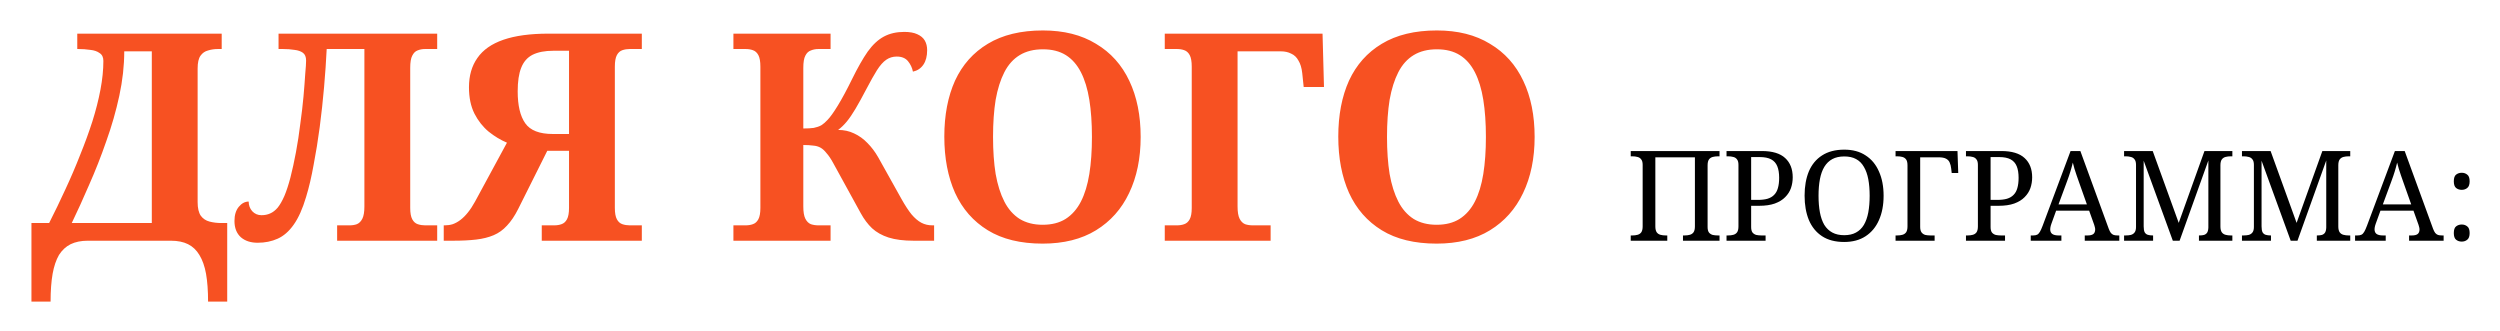 <?xml version="1.0" encoding="UTF-8"?> <svg xmlns="http://www.w3.org/2000/svg" width="862" height="114" viewBox="0 0 862 114" fill="none"> <g filter="url(#filter0_d_139_519)"> <path d="M5.842 99V71.9H11.942C13.875 68.1 15.742 64.233 17.542 60.3C19.409 56.3 21.108 52.333 22.642 48.4C24.242 44.467 25.642 40.633 26.842 36.9C28.042 33.1 28.975 29.433 29.642 25.9C30.308 22.367 30.642 19.067 30.642 16C30.642 14.733 30.209 13.833 29.342 13.3C28.542 12.7 27.475 12.333 26.142 12.2C24.808 12 23.409 11.9 21.942 11.9H21.642V6.6H71.442V11.9H70.142C68.942 11.9 67.808 12.067 66.742 12.4C65.675 12.667 64.808 13.267 64.142 14.2C63.475 15.133 63.142 16.6 63.142 18.6V64.7C63.142 66.767 63.508 68.333 64.242 69.4C64.975 70.4 65.975 71.067 67.242 71.4C68.508 71.733 69.875 71.9 71.342 71.9H73.342V99H66.742C66.742 95.267 66.508 92.067 66.042 89.4C65.575 86.8 64.808 84.633 63.742 82.9C62.742 81.233 61.442 80 59.842 79.2C58.242 78.4 56.275 78 53.942 78H25.242C22.975 78 21.009 78.4 19.342 79.2C17.742 80 16.409 81.233 15.342 82.9C14.342 84.633 13.608 86.8 13.142 89.4C12.675 92.067 12.442 95.267 12.442 99H5.842ZM19.742 71.9H47.342V12.7H37.842C37.842 17.633 37.275 22.733 36.142 28C35.008 33.267 33.508 38.5 31.642 43.7C29.842 48.9 27.875 53.9 25.742 58.7C23.675 63.5 21.675 67.9 19.742 71.9ZM83.843 78.7C81.443 78.7 79.509 78.067 78.043 76.8C76.576 75.467 75.843 73.6 75.843 71.2C75.843 69.133 76.343 67.5 77.343 66.3C78.343 65.1 79.476 64.5 80.743 64.5C80.743 65.767 81.143 66.867 81.943 67.8C82.809 68.733 83.876 69.2 85.143 69.2C86.276 69.2 87.276 69 88.143 68.6C89.076 68.2 89.943 67.533 90.743 66.6C91.543 65.6 92.309 64.267 93.043 62.6C93.776 60.867 94.476 58.733 95.143 56.2C95.809 53.6 96.443 50.7 97.043 47.5C97.643 44.3 98.143 41.033 98.543 37.7C99.009 34.367 99.376 31.233 99.643 28.3C99.909 25.3 100.109 22.7 100.243 20.5C100.443 18.3 100.543 16.767 100.543 15.9C100.543 14.633 100.176 13.733 99.443 13.2C98.709 12.667 97.743 12.333 96.543 12.2C95.343 12 94.009 11.9 92.543 11.9H91.043V6.6H145.743V11.9H141.543C140.609 11.9 139.743 12.067 138.943 12.4C138.209 12.667 137.609 13.267 137.143 14.2C136.676 15.067 136.443 16.467 136.443 18.4V66.7C136.443 68.433 136.676 69.733 137.143 70.6C137.609 71.467 138.243 72.033 139.043 72.3C139.843 72.567 140.676 72.7 141.543 72.7H145.743V78H111.243V72.7H115.543C116.476 72.7 117.309 72.567 118.043 72.3C118.843 71.967 119.476 71.333 119.943 70.4C120.409 69.467 120.643 68.067 120.643 66.2V11.9H107.643C107.443 16.033 107.143 20.4 106.743 25C106.343 29.6 105.843 34.2 105.243 38.8C104.643 43.333 103.943 47.667 103.143 51.8C102.409 55.933 101.543 59.633 100.543 62.9C99.343 66.967 97.909 70.167 96.243 72.5C94.643 74.767 92.809 76.367 90.743 77.3C88.676 78.233 86.376 78.7 83.843 78.7ZM147.999 78V72.7H148.399C149.332 72.7 150.232 72.567 151.099 72.3C152.032 71.967 152.932 71.467 153.799 70.8C154.666 70.133 155.499 69.3 156.299 68.3C157.166 67.233 157.999 65.967 158.799 64.5L169.799 44.2C167.599 43.267 165.499 42 163.499 40.4C161.499 38.733 159.866 36.667 158.599 34.2C157.332 31.667 156.699 28.633 156.699 25.1C156.699 21.1 157.666 17.733 159.599 15C161.532 12.2 164.532 10.1 168.599 8.7C172.666 7.3 177.832 6.6 184.099 6.6H216.299V11.9H212.099C211.232 11.9 210.399 12.033 209.599 12.3C208.799 12.567 208.166 13.133 207.699 14C207.232 14.867 206.999 16.2 206.999 18V66.7C206.999 68.433 207.232 69.733 207.699 70.6C208.166 71.467 208.799 72.033 209.599 72.3C210.399 72.567 211.232 72.7 212.099 72.7H216.299V78H181.799V72.7H186.099C187.032 72.7 187.866 72.567 188.599 72.3C189.399 72.033 190.032 71.467 190.499 70.6C190.966 69.733 191.199 68.433 191.199 66.7V47H183.699L173.699 67C172.499 69.4 171.199 71.333 169.799 72.8C168.466 74.267 166.932 75.367 165.199 76.1C163.466 76.833 161.466 77.333 159.199 77.6C156.932 77.867 154.299 78 151.299 78H147.999ZM185.599 41.2H191.199V12.5H185.799C182.866 12.5 180.466 12.967 178.599 13.9C176.799 14.833 175.499 16.333 174.699 18.4C173.899 20.4 173.499 23.1 173.499 26.5C173.499 31.367 174.366 35.033 176.099 37.5C177.832 39.967 180.999 41.2 185.599 41.2ZM247.881 78V72.7H252.081C253.014 72.7 253.848 72.567 254.581 72.3C255.381 72.033 256.014 71.467 256.481 70.6C256.948 69.733 257.181 68.433 257.181 66.7V18C257.181 16.2 256.948 14.867 256.481 14C256.014 13.133 255.381 12.567 254.581 12.3C253.848 12.033 253.014 11.9 252.081 11.9H247.881V6.6H281.381V11.9H277.181C276.248 11.9 275.381 12.067 274.581 12.4C273.781 12.667 273.148 13.267 272.681 14.2C272.214 15.067 271.981 16.467 271.981 18.4V39.3C273.448 39.3 274.648 39.233 275.581 39.1C276.581 38.9 277.448 38.6 278.181 38.2C278.914 37.733 279.614 37.133 280.281 36.4C281.214 35.467 282.414 33.8 283.881 31.4C285.348 29 286.981 25.967 288.781 22.3C290.714 18.367 292.514 15.2 294.181 12.8C295.914 10.4 297.781 8.667 299.781 7.6C301.781 6.533 304.114 6 306.781 6C308.648 6 310.148 6.267 311.281 6.8C312.481 7.333 313.348 8.067 313.881 9C314.414 9.933 314.681 11.033 314.681 12.3C314.681 14.367 314.248 16.033 313.381 17.3C312.514 18.567 311.314 19.367 309.781 19.7C309.514 18.367 308.948 17.167 308.081 16.1C307.214 15.033 305.914 14.5 304.181 14.5C302.848 14.5 301.648 14.867 300.581 15.6C299.514 16.333 298.448 17.533 297.381 19.2C296.381 20.8 295.181 22.933 293.781 25.6C292.314 28.4 291.048 30.7 289.981 32.5C288.914 34.3 287.914 35.767 286.981 36.9C286.048 38.033 285.048 39 283.981 39.8C285.981 39.8 287.814 40.2 289.481 41C291.214 41.8 292.748 42.9 294.081 44.3C295.481 45.7 296.714 47.333 297.781 49.2L305.881 63.7C307.081 65.833 308.214 67.567 309.281 68.9C310.414 70.233 311.548 71.2 312.681 71.8C313.814 72.4 315.081 72.7 316.481 72.7H317.081V78H309.981C306.581 78 303.714 77.633 301.381 76.9C299.114 76.167 297.214 75.1 295.681 73.7C294.214 72.3 292.914 70.567 291.781 68.5L282.281 51.2C281.481 49.733 280.714 48.6 279.981 47.8C279.314 46.933 278.614 46.3 277.881 45.9C277.148 45.5 276.314 45.267 275.381 45.2C274.448 45.067 273.314 45 271.981 45V66.2C271.981 68.067 272.214 69.467 272.681 70.4C273.148 71.333 273.781 71.967 274.581 72.3C275.381 72.567 276.248 72.7 277.181 72.7H281.381V78H247.881ZM354.5 79C346.9 79 340.6 77.467 335.6 74.4C330.6 71.333 326.834 67.033 324.3 61.5C321.834 55.967 320.6 49.5 320.6 42.1C320.6 34.7 321.834 28.267 324.3 22.8C326.834 17.333 330.6 13.1 335.6 10.1C340.667 7.033 347 5.5 354.6 5.5C361.8 5.5 367.9 7.033 372.9 10.1C377.967 13.1 381.8 17.367 384.4 22.9C387 28.367 388.3 34.8 388.3 42.2C388.3 49.6 386.967 56.067 384.3 61.6C381.7 67.067 377.9 71.333 372.9 74.4C367.9 77.467 361.767 79 354.5 79ZM354.5 72.5C357.634 72.5 360.267 71.833 362.4 70.5C364.6 69.1 366.367 67.1 367.7 64.5C369.034 61.9 370 58.733 370.6 55C371.2 51.267 371.5 47 371.5 42.2C371.5 37.4 371.2 33.133 370.6 29.4C370 25.667 369.034 22.5 367.7 19.9C366.367 17.3 364.634 15.333 362.5 14C360.367 12.667 357.734 12 354.6 12C351.467 12 348.8 12.667 346.6 14C344.4 15.333 342.634 17.3 341.3 19.9C339.967 22.5 338.967 25.667 338.3 29.4C337.7 33.133 337.4 37.4 337.4 42.2C337.4 47 337.7 51.267 338.3 55C338.967 58.733 339.967 61.9 341.3 64.5C342.634 67.1 344.4 69.1 346.6 70.5C348.8 71.833 351.434 72.5 354.5 72.5ZM396.611 78V72.7H400.811C401.745 72.7 402.578 72.567 403.311 72.3C404.111 72.033 404.745 71.467 405.211 70.6C405.678 69.733 405.911 68.433 405.911 66.7V18C405.911 16.2 405.678 14.867 405.211 14C404.745 13.133 404.111 12.567 403.311 12.3C402.578 12.033 401.745 11.9 400.811 11.9H396.611V6.6H451.011L451.511 25H444.511L444.011 20.2C443.811 18.4 443.378 16.967 442.711 15.9C442.111 14.767 441.278 13.967 440.211 13.5C439.211 12.967 438.011 12.7 436.611 12.7H421.711V66.2C421.711 68.067 421.945 69.467 422.411 70.4C422.878 71.333 423.511 71.967 424.311 72.3C425.111 72.567 425.978 72.7 426.911 72.7H433.111V78H396.611ZM490.34 79C482.74 79 476.44 77.467 471.44 74.4C466.44 71.333 462.674 67.033 460.14 61.5C457.674 55.967 456.44 49.5 456.44 42.1C456.44 34.7 457.674 28.267 460.14 22.8C462.674 17.333 466.44 13.1 471.44 10.1C476.507 7.033 482.84 5.5 490.44 5.5C497.64 5.5 503.74 7.033 508.74 10.1C513.807 13.1 517.64 17.367 520.24 22.9C522.84 28.367 524.14 34.8 524.14 42.2C524.14 49.6 522.807 56.067 520.14 61.6C517.54 67.067 513.74 71.333 508.74 74.4C503.74 77.467 497.607 79 490.34 79ZM490.34 72.5C493.474 72.5 496.107 71.833 498.24 70.5C500.44 69.1 502.207 67.1 503.54 64.5C504.874 61.9 505.84 58.733 506.44 55C507.04 51.267 507.34 47 507.34 42.2C507.34 37.4 507.04 33.133 506.44 29.4C505.84 25.667 504.874 22.5 503.54 19.9C502.207 17.3 500.474 15.333 498.34 14C496.207 12.667 493.574 12 490.44 12C487.307 12 484.64 12.667 482.44 14C480.24 15.333 478.474 17.3 477.14 19.9C475.807 22.5 474.807 25.667 474.14 29.4C473.54 33.133 473.24 37.4 473.24 42.2C473.24 47 473.54 51.267 474.14 55C474.807 58.733 475.807 61.9 477.14 64.5C478.474 67.1 480.24 69.1 482.44 70.5C484.64 71.833 487.274 72.5 490.34 72.5Z" fill="#F75122"></path> <path d="M557.274 78V76.181H557.837C558.501 76.181 559.093 76.109 559.612 75.964C560.161 75.82 560.594 75.531 560.912 75.098C561.229 74.636 561.388 73.958 561.388 73.063V51.841C561.388 50.975 561.215 50.339 560.868 49.935C560.551 49.502 560.118 49.228 559.569 49.112C559.049 48.968 558.472 48.896 557.837 48.896H557.274V47.077H587.894V48.896H587.331C586.696 48.896 586.104 48.968 585.555 49.112C585.006 49.257 584.573 49.545 584.256 49.978C583.938 50.411 583.779 51.09 583.779 52.014V73.279C583.779 74.117 583.938 74.752 584.256 75.185C584.602 75.589 585.035 75.863 585.555 76.008C586.104 76.123 586.696 76.181 587.331 76.181H587.894V78H575.291V76.181H575.854C576.518 76.181 577.11 76.109 577.629 75.964C578.178 75.82 578.611 75.531 578.929 75.098C579.246 74.636 579.405 73.958 579.405 73.063V49.242H565.762V73.063C565.762 73.958 565.921 74.636 566.239 75.098C566.556 75.531 566.989 75.82 567.538 75.964C568.087 76.109 568.679 76.181 569.314 76.181H569.877V78H557.274ZM590.306 78V76.181H590.869C591.533 76.181 592.125 76.109 592.645 75.964C593.193 75.82 593.626 75.531 593.944 75.098C594.262 74.636 594.42 73.958 594.42 73.063V51.841C594.42 50.975 594.247 50.339 593.901 49.935C593.583 49.502 593.15 49.228 592.601 49.112C592.082 48.968 591.504 48.896 590.869 48.896H590.306V47.077H602.476C606.114 47.077 608.799 47.885 610.532 49.502C612.264 51.09 613.13 53.299 613.13 56.128C613.13 57.428 612.928 58.669 612.524 59.853C612.12 61.008 611.456 62.047 610.532 62.971C609.637 63.895 608.438 64.632 606.937 65.18C605.464 65.7 603.66 65.96 601.523 65.96H598.795V73.279C598.795 74.117 598.954 74.752 599.271 75.185C599.618 75.589 600.051 75.863 600.57 76.008C601.119 76.123 601.711 76.181 602.346 76.181H603.775V78H590.306ZM601.09 63.924C602.389 63.924 603.501 63.794 604.425 63.535C605.378 63.246 606.143 62.798 606.72 62.192C607.327 61.586 607.76 60.806 608.02 59.853C608.308 58.871 608.453 57.688 608.453 56.302C608.453 54.685 608.236 53.357 607.803 52.317C607.37 51.249 606.663 50.455 605.681 49.935C604.699 49.415 603.386 49.156 601.74 49.156H598.795V63.924H601.09ZM630.866 78.433C627.806 78.433 625.265 77.769 623.244 76.441C621.223 75.113 619.707 73.25 618.696 70.854C617.715 68.457 617.224 65.657 617.224 62.452C617.224 59.247 617.715 56.461 618.696 54.093C619.707 51.725 621.223 49.892 623.244 48.593C625.294 47.264 627.849 46.6 630.91 46.6C633.826 46.6 636.28 47.264 638.272 48.593C640.293 49.892 641.824 51.74 642.863 54.136C643.932 56.504 644.466 59.29 644.466 62.495C644.466 65.7 643.932 68.501 642.863 70.897C641.824 73.265 640.293 75.113 638.272 76.441C636.251 77.769 633.783 78.433 630.866 78.433ZM630.866 76.094C632.483 76.094 633.84 75.791 634.937 75.185C636.064 74.579 636.973 73.698 637.666 72.543C638.359 71.359 638.864 69.93 639.182 68.255C639.499 66.552 639.658 64.632 639.658 62.495C639.658 60.358 639.499 58.453 639.182 56.778C638.864 55.103 638.359 53.689 637.666 52.534C637.002 51.35 636.107 50.455 634.981 49.849C633.884 49.242 632.527 48.939 630.91 48.939C629.293 48.939 627.921 49.242 626.795 49.849C625.669 50.455 624.745 51.35 624.023 52.534C623.33 53.689 622.825 55.103 622.508 56.778C622.19 58.453 622.031 60.358 622.031 62.495C622.031 64.632 622.19 66.552 622.508 68.255C622.825 69.93 623.33 71.359 624.023 72.543C624.745 73.698 625.669 74.579 626.795 75.185C627.921 75.791 629.278 76.094 630.866 76.094ZM648.588 78V76.181H649.151C649.815 76.181 650.407 76.109 650.927 75.964C651.476 75.82 651.909 75.531 652.226 75.098C652.544 74.636 652.703 73.958 652.703 73.063V52.014C652.703 51.09 652.544 50.411 652.226 49.978C651.909 49.545 651.476 49.257 650.927 49.112C650.407 48.968 649.815 48.896 649.151 48.896H648.588V47.077H669.94L670.2 54.656H667.948L667.775 53.14C667.688 52.332 667.515 51.639 667.255 51.061C667.024 50.484 666.605 50.036 665.999 49.719C665.421 49.401 664.57 49.242 663.444 49.242H657.077V73.236C657.077 74.073 657.236 74.708 657.553 75.141C657.9 75.575 658.333 75.863 658.853 76.008C659.401 76.123 659.993 76.181 660.628 76.181H662.058V78H648.588ZM672.866 78V76.181H673.429C674.093 76.181 674.685 76.109 675.204 75.964C675.753 75.82 676.186 75.531 676.504 75.098C676.821 74.636 676.98 73.958 676.98 73.063V51.841C676.98 50.975 676.807 50.339 676.46 49.935C676.143 49.502 675.71 49.228 675.161 49.112C674.641 48.968 674.064 48.896 673.429 48.896H672.866V47.077H685.036C688.674 47.077 691.359 47.885 693.091 49.502C694.824 51.09 695.69 53.299 695.69 56.128C695.69 57.428 695.488 58.669 695.084 59.853C694.679 61.008 694.015 62.047 693.091 62.971C692.196 63.895 690.998 64.632 689.497 65.18C688.024 65.7 686.22 65.96 684.083 65.96H681.354V73.279C681.354 74.117 681.513 74.752 681.831 75.185C682.177 75.589 682.61 75.863 683.13 76.008C683.679 76.123 684.271 76.181 684.906 76.181H686.335V78H672.866ZM683.65 63.924C684.949 63.924 686.061 63.794 686.985 63.535C687.938 63.246 688.703 62.798 689.28 62.192C689.886 61.586 690.32 60.806 690.579 59.853C690.868 58.871 691.013 57.688 691.013 56.302C691.013 54.685 690.796 53.357 690.363 52.317C689.93 51.249 689.222 50.455 688.241 49.935C687.259 49.415 685.945 49.156 684.299 49.156H681.354V63.924H683.65ZM695.201 78V76.181H696.024C696.601 76.181 697.063 76.094 697.41 75.921C697.756 75.748 698.074 75.416 698.363 74.925C698.651 74.434 698.969 73.727 699.316 72.803L708.93 47.077H712.309L722.097 73.885C722.328 74.492 722.573 74.968 722.833 75.315C723.093 75.632 723.41 75.863 723.786 76.008C724.161 76.123 724.623 76.181 725.172 76.181H725.735V78H713.824V76.181H714.82C715.687 76.181 716.336 76.022 716.769 75.705C717.203 75.358 717.419 74.824 717.419 74.102C717.419 73.929 717.405 73.77 717.376 73.626C717.347 73.452 717.304 73.279 717.246 73.106C717.217 72.904 717.159 72.702 717.073 72.5L715.34 67.649H703.95L702.304 72.197C702.217 72.427 702.145 72.658 702.087 72.889C702.03 73.12 701.986 73.337 701.957 73.539C701.929 73.712 701.914 73.885 701.914 74.059C701.914 74.781 702.145 75.315 702.607 75.661C703.098 76.008 703.82 76.181 704.773 76.181H705.769V78H695.201ZM704.773 65.483H714.561L711.875 57.904C711.587 57.038 711.298 56.215 711.009 55.435C710.749 54.656 710.504 53.905 710.273 53.183C710.071 52.462 709.883 51.754 709.71 51.061C709.594 51.581 709.464 52.086 709.32 52.577C709.205 53.068 709.06 53.573 708.887 54.093C708.743 54.584 708.569 55.118 708.367 55.695C708.194 56.244 707.978 56.85 707.718 57.514L704.773 65.483ZM727.384 78V76.181H727.947C728.582 76.181 729.159 76.123 729.679 76.008C730.228 75.863 730.661 75.589 730.978 75.185C731.325 74.752 731.498 74.117 731.498 73.279V51.841C731.498 50.975 731.325 50.339 730.978 49.935C730.661 49.502 730.228 49.228 729.679 49.112C729.159 48.968 728.582 48.896 727.947 48.896H727.384V47.077H737.258L746.224 71.85L755.102 47.077H764.717V48.896H764.154C763.519 48.896 762.927 48.968 762.378 49.112C761.83 49.257 761.396 49.545 761.079 49.978C760.761 50.411 760.602 51.09 760.602 52.014V73.063C760.602 73.958 760.761 74.636 761.079 75.098C761.396 75.531 761.83 75.82 762.378 75.964C762.927 76.109 763.519 76.181 764.154 76.181H764.717V78H753.196V76.181H753.326C753.962 76.181 754.496 76.123 754.929 76.008C755.391 75.863 755.752 75.603 756.012 75.228C756.271 74.824 756.416 74.232 756.445 73.452V50.325L746.527 78H744.188L734.14 50.411V73.063C734.14 73.958 734.256 74.636 734.487 75.098C734.746 75.531 735.107 75.82 735.569 75.964C736.06 76.109 736.623 76.181 737.258 76.181H737.388V78H727.384ZM768.029 78V76.181H768.592C769.227 76.181 769.805 76.123 770.325 76.008C770.873 75.863 771.306 75.589 771.624 75.185C771.97 74.752 772.144 74.117 772.144 73.279V51.841C772.144 50.975 771.97 50.339 771.624 49.935C771.306 49.502 770.873 49.228 770.325 49.112C769.805 48.968 769.227 48.896 768.592 48.896H768.029V47.077H777.904L786.869 71.85L795.748 47.077H805.362V48.896H804.799C804.164 48.896 803.572 48.968 803.024 49.112C802.475 49.257 802.042 49.545 801.724 49.978C801.407 50.411 801.248 51.09 801.248 52.014V73.063C801.248 73.958 801.407 74.636 801.724 75.098C802.042 75.531 802.475 75.82 803.024 75.964C803.572 76.109 804.164 76.181 804.799 76.181H805.362V78H793.842V76.181H793.972C794.607 76.181 795.141 76.123 795.574 76.008C796.036 75.863 796.397 75.603 796.657 75.228C796.917 74.824 797.061 74.232 797.09 73.452V50.325L787.172 78H784.833L774.786 50.411V73.063C774.786 73.958 774.901 74.636 775.132 75.098C775.392 75.531 775.753 75.82 776.215 75.964C776.706 76.109 777.269 76.181 777.904 76.181H778.034V78H768.029ZM807.029 78V76.181H807.852C808.429 76.181 808.891 76.094 809.238 75.921C809.584 75.748 809.902 75.416 810.19 74.925C810.479 74.434 810.797 73.727 811.143 72.803L820.758 47.077H824.136L833.924 73.885C834.155 74.492 834.401 74.968 834.661 75.315C834.92 75.632 835.238 75.863 835.613 76.008C835.989 76.123 836.451 76.181 836.999 76.181H837.562V78H825.652V76.181H826.648C827.514 76.181 828.164 76.022 828.597 75.705C829.03 75.358 829.247 74.824 829.247 74.102C829.247 73.929 829.232 73.77 829.204 73.626C829.175 73.452 829.131 73.279 829.074 73.106C829.045 72.904 828.987 72.702 828.9 72.5L827.168 67.649H815.777L814.132 72.197C814.045 72.427 813.973 72.658 813.915 72.889C813.857 73.12 813.814 73.337 813.785 73.539C813.756 73.712 813.742 73.885 813.742 74.059C813.742 74.781 813.973 75.315 814.435 75.661C814.926 76.008 815.647 76.181 816.6 76.181H817.596V78H807.029ZM816.6 65.483H826.388L823.703 57.904C823.414 57.038 823.126 56.215 822.837 55.435C822.577 54.656 822.332 53.905 822.101 53.183C821.899 52.462 821.711 51.754 821.538 51.061C821.422 51.581 821.292 52.086 821.148 52.577C821.032 53.068 820.888 53.573 820.715 54.093C820.57 54.584 820.397 55.118 820.195 55.695C820.022 56.244 819.805 56.85 819.545 57.514L816.6 65.483ZM843.802 60.459C843.052 60.459 842.402 60.243 841.853 59.81C841.334 59.377 841.074 58.612 841.074 57.514C841.074 56.388 841.334 55.623 841.853 55.219C842.402 54.786 843.052 54.569 843.802 54.569C844.553 54.569 845.188 54.786 845.708 55.219C846.257 55.623 846.531 56.388 846.531 57.514C846.531 58.612 846.257 59.377 845.708 59.81C845.188 60.243 844.553 60.459 843.802 60.459ZM843.802 78.303C843.052 78.303 842.402 78.087 841.853 77.653C841.334 77.22 841.074 76.455 841.074 75.358C841.074 74.232 841.334 73.467 841.853 73.063C842.402 72.63 843.052 72.413 843.802 72.413C844.553 72.413 845.188 72.63 845.708 73.063C846.257 73.467 846.531 74.232 846.531 75.358C846.531 76.455 846.257 77.22 845.708 77.653C845.188 78.087 844.553 78.303 843.802 78.303Z" fill="black"></path> </g> <defs> <filter id="filter0_d_139_519" x="0.842" y="0.5" width="860.689" height="113.5" filterUnits="userSpaceOnUse" color-interpolation-filters="sRGB"> <feFlood flood-opacity="0" result="BackgroundImageFix"></feFlood> <feColorMatrix in="SourceAlpha" type="matrix" values="0 0 0 0 0 0 0 0 0 0 0 0 0 0 0 0 0 0 127 0" result="hardAlpha"></feColorMatrix> <feOffset dx="5" dy="5"></feOffset> <feGaussianBlur stdDeviation="5"></feGaussianBlur> <feComposite in2="hardAlpha" operator="out"></feComposite> <feColorMatrix type="matrix" values="0 0 0 0 0 0 0 0 0 0 0 0 0 0 0 0 0 0 0.15 0"></feColorMatrix> <feBlend mode="normal" in2="BackgroundImageFix" result="effect1_dropShadow_139_519"></feBlend> <feBlend mode="normal" in="SourceGraphic" in2="effect1_dropShadow_139_519" result="shape"></feBlend> </filter> </defs> </svg> 